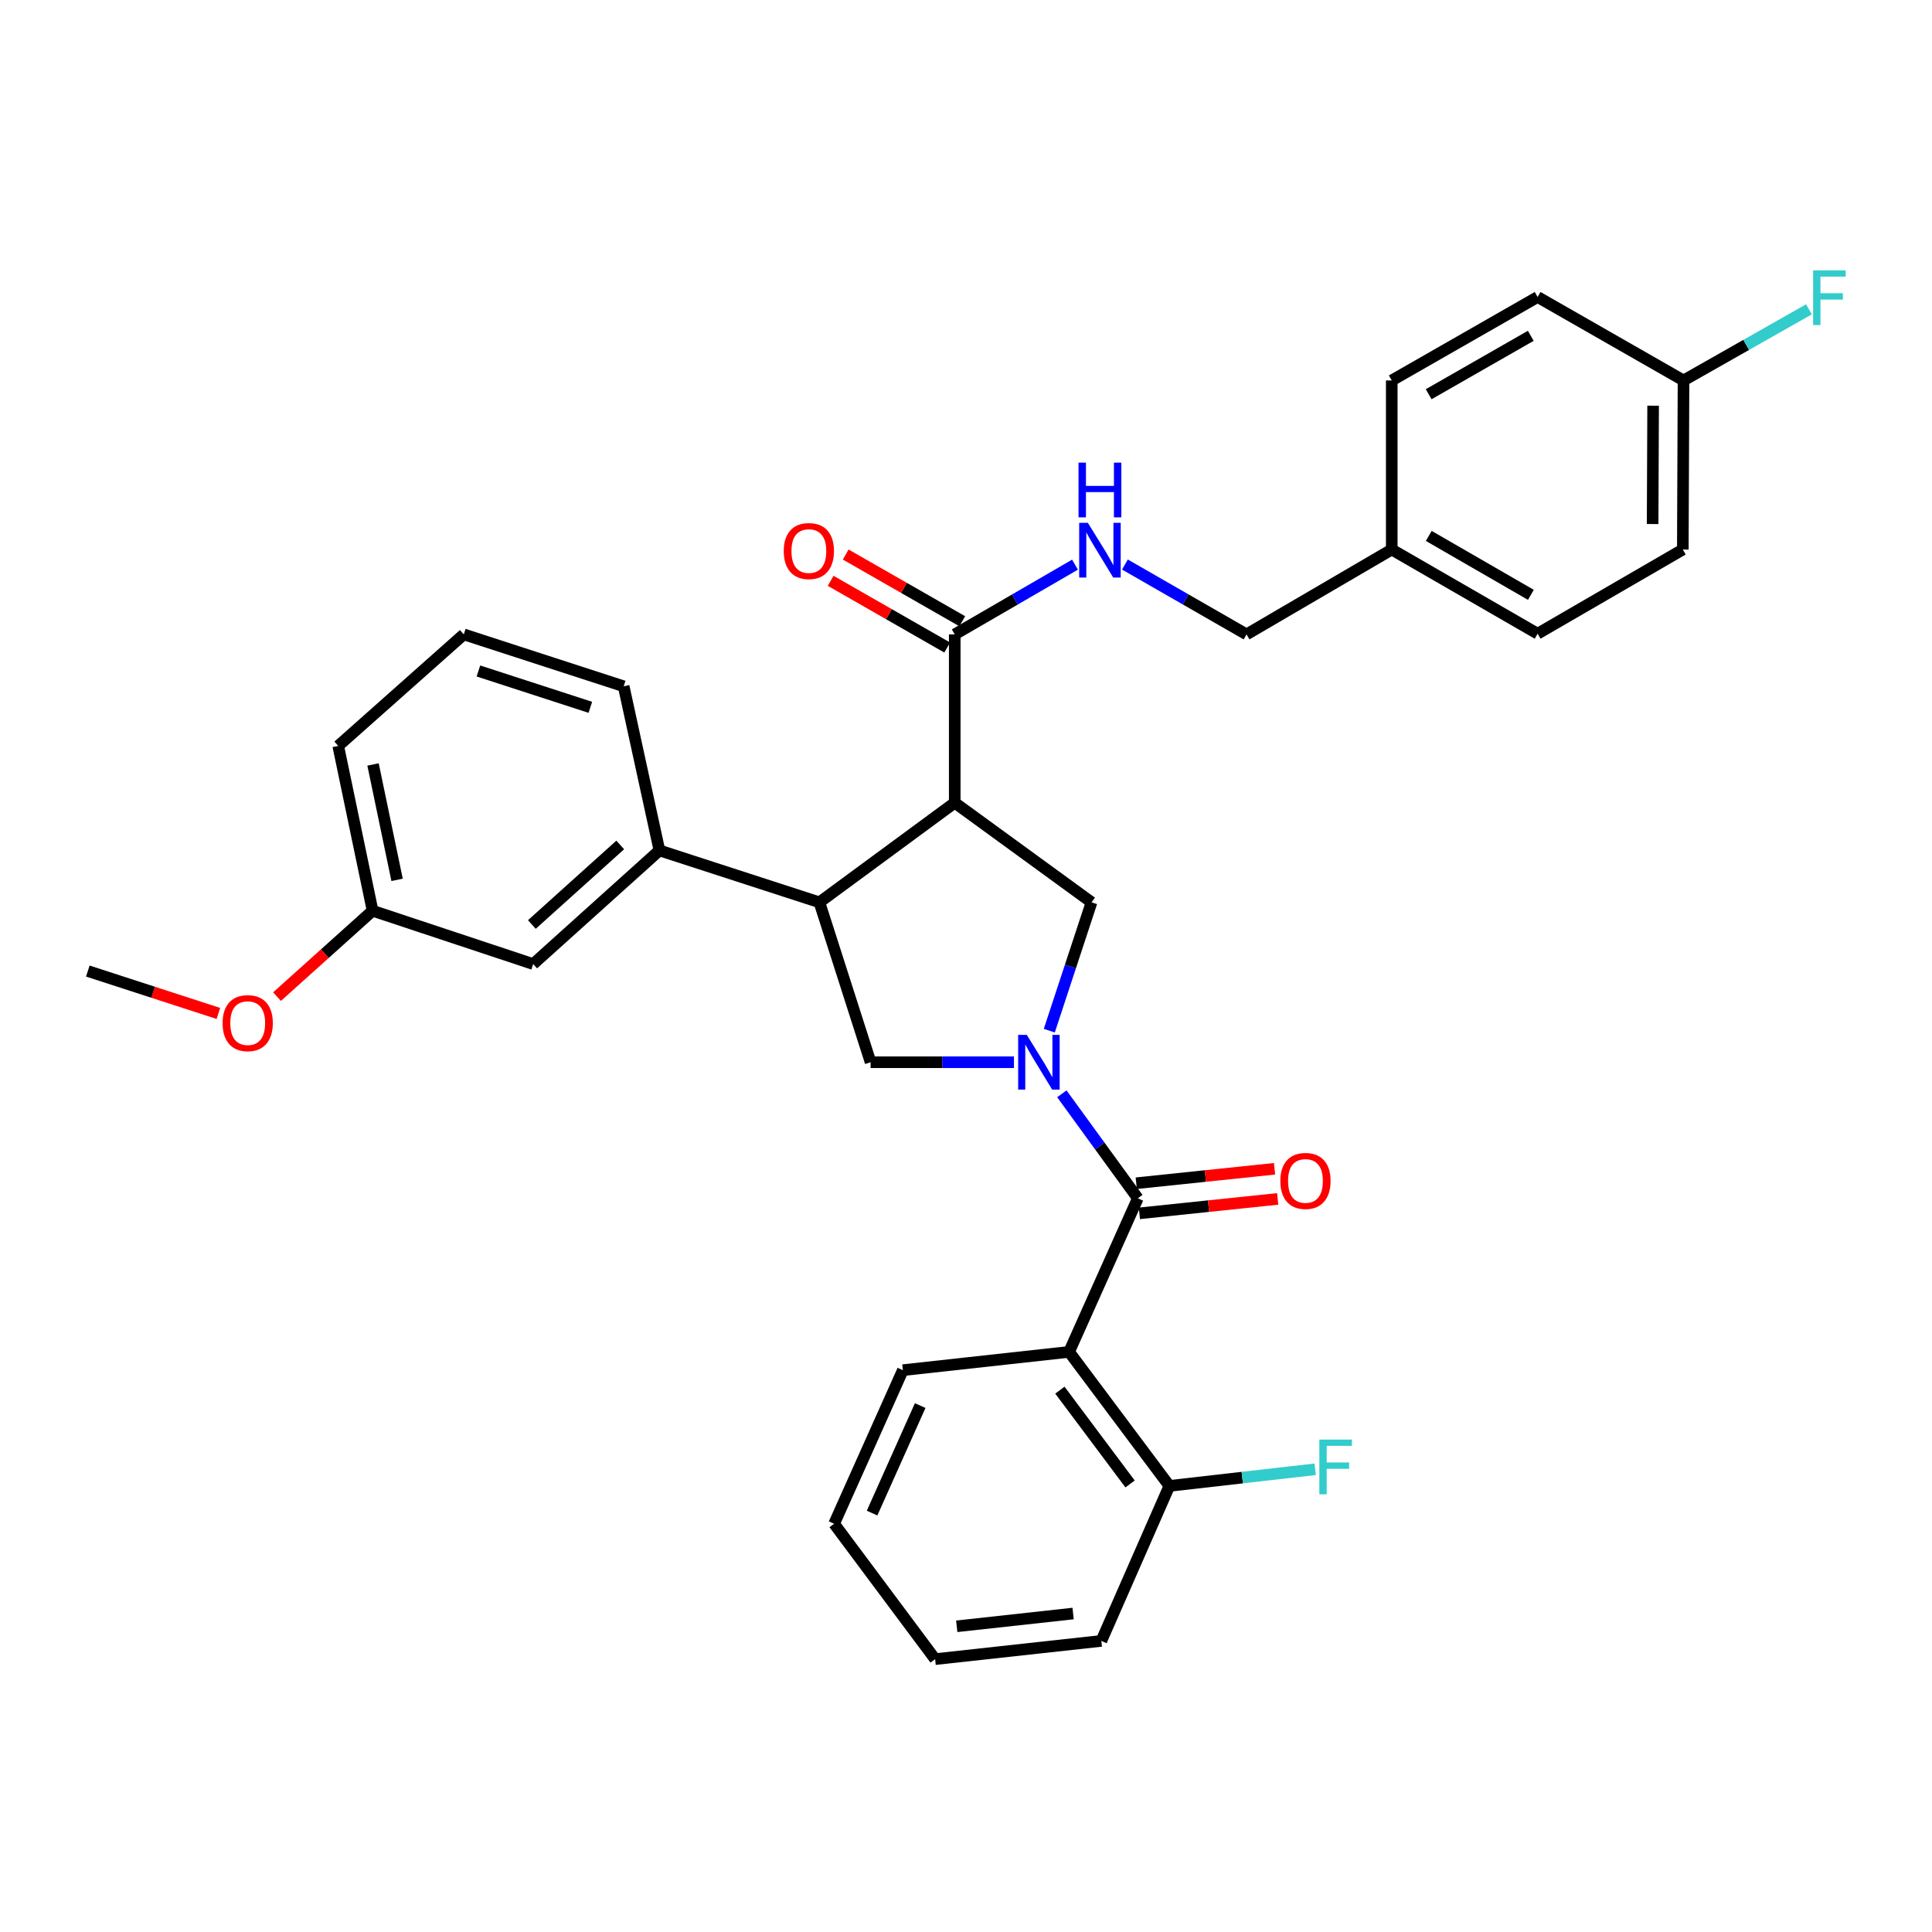 <?xml version='1.0' encoding='iso-8859-1'?>
<svg version='1.1' baseProfile='full'
              xmlns='http://www.w3.org/2000/svg'
                      xmlns:rdkit='http://www.rdkit.org/xml'
                      xmlns:xlink='http://www.w3.org/1999/xlink'
                  xml:space='preserve'
width='1000px' height='1000px' viewBox='0 0 1000 1000'>
<!-- END OF HEADER -->
<rect style='opacity:1.0;fill:#FFFFFF;stroke:none' width='1000' height='1000' x='0' y='0'> </rect>
<path class='bond-1' d='M 549.614,566.152 L 569.273,593.193' style='fill:none;fill-rule:evenodd;stroke:#0000FF;stroke-width:6px;stroke-linecap:butt;stroke-linejoin:miter;stroke-opacity:1' />
<path class='bond-1' d='M 569.273,593.193 L 588.933,620.235' style='fill:none;fill-rule:evenodd;stroke:#000000;stroke-width:6px;stroke-linecap:butt;stroke-linejoin:miter;stroke-opacity:1' />
<path class='bond-4' d='M 543.114,533.477 L 554.047,500.257' style='fill:none;fill-rule:evenodd;stroke:#0000FF;stroke-width:6px;stroke-linecap:butt;stroke-linejoin:miter;stroke-opacity:1' />
<path class='bond-4' d='M 554.047,500.257 L 564.981,467.037' style='fill:none;fill-rule:evenodd;stroke:#000000;stroke-width:6px;stroke-linecap:butt;stroke-linejoin:miter;stroke-opacity:1' />
<path class='bond-5' d='M 524.819,549.815 L 487.719,549.815' style='fill:none;fill-rule:evenodd;stroke:#0000FF;stroke-width:6px;stroke-linecap:butt;stroke-linejoin:miter;stroke-opacity:1' />
<path class='bond-5' d='M 487.719,549.815 L 450.62,549.815' style='fill:none;fill-rule:evenodd;stroke:#000000;stroke-width:6px;stroke-linecap:butt;stroke-linejoin:miter;stroke-opacity:1' />
<path class='bond-0' d='M 494.17,415.483 L 564.981,467.037' style='fill:none;fill-rule:evenodd;stroke:#000000;stroke-width:6px;stroke-linecap:butt;stroke-linejoin:miter;stroke-opacity:1' />
<path class='bond-6' d='M 494.17,415.483 L 494.17,328.358' style='fill:none;fill-rule:evenodd;stroke:#000000;stroke-width:6px;stroke-linecap:butt;stroke-linejoin:miter;stroke-opacity:1' />
<path class='bond-32' d='M 494.17,415.483 L 424.116,467.037' style='fill:none;fill-rule:evenodd;stroke:#000000;stroke-width:6px;stroke-linecap:butt;stroke-linejoin:miter;stroke-opacity:1' />
<path class='bond-3' d='M 588.933,620.235 L 553.362,699.738' style='fill:none;fill-rule:evenodd;stroke:#000000;stroke-width:6px;stroke-linecap:butt;stroke-linejoin:miter;stroke-opacity:1' />
<path class='bond-10' d='M 589.748,628.031 L 625.541,624.291' style='fill:none;fill-rule:evenodd;stroke:#000000;stroke-width:6px;stroke-linecap:butt;stroke-linejoin:miter;stroke-opacity:1' />
<path class='bond-10' d='M 625.541,624.291 L 661.335,620.551' style='fill:none;fill-rule:evenodd;stroke:#FF0000;stroke-width:6px;stroke-linecap:butt;stroke-linejoin:miter;stroke-opacity:1' />
<path class='bond-10' d='M 588.118,612.438 L 623.912,608.698' style='fill:none;fill-rule:evenodd;stroke:#000000;stroke-width:6px;stroke-linecap:butt;stroke-linejoin:miter;stroke-opacity:1' />
<path class='bond-10' d='M 623.912,608.698 L 659.705,604.958' style='fill:none;fill-rule:evenodd;stroke:#FF0000;stroke-width:6px;stroke-linecap:butt;stroke-linejoin:miter;stroke-opacity:1' />
<path class='bond-2' d='M 424.116,467.037 L 450.62,549.815' style='fill:none;fill-rule:evenodd;stroke:#000000;stroke-width:6px;stroke-linecap:butt;stroke-linejoin:miter;stroke-opacity:1' />
<path class='bond-7' d='M 424.116,467.037 L 341.32,440.176' style='fill:none;fill-rule:evenodd;stroke:#000000;stroke-width:6px;stroke-linecap:butt;stroke-linejoin:miter;stroke-opacity:1' />
<path class='bond-9' d='M 553.362,699.738 L 605.264,769.104' style='fill:none;fill-rule:evenodd;stroke:#000000;stroke-width:6px;stroke-linecap:butt;stroke-linejoin:miter;stroke-opacity:1' />
<path class='bond-9' d='M 548.595,719.536 L 584.926,768.092' style='fill:none;fill-rule:evenodd;stroke:#000000;stroke-width:6px;stroke-linecap:butt;stroke-linejoin:miter;stroke-opacity:1' />
<path class='bond-18' d='M 553.362,699.738 L 467.317,709.197' style='fill:none;fill-rule:evenodd;stroke:#000000;stroke-width:6px;stroke-linecap:butt;stroke-linejoin:miter;stroke-opacity:1' />
<path class='bond-8' d='M 494.17,328.358 L 525.292,310.31' style='fill:none;fill-rule:evenodd;stroke:#000000;stroke-width:6px;stroke-linecap:butt;stroke-linejoin:miter;stroke-opacity:1' />
<path class='bond-8' d='M 525.292,310.31 L 556.415,292.262' style='fill:none;fill-rule:evenodd;stroke:#0000FF;stroke-width:6px;stroke-linecap:butt;stroke-linejoin:miter;stroke-opacity:1' />
<path class='bond-12' d='M 498.064,321.555 L 467.898,304.289' style='fill:none;fill-rule:evenodd;stroke:#000000;stroke-width:6px;stroke-linecap:butt;stroke-linejoin:miter;stroke-opacity:1' />
<path class='bond-12' d='M 467.898,304.289 L 437.733,287.023' style='fill:none;fill-rule:evenodd;stroke:#FF0000;stroke-width:6px;stroke-linecap:butt;stroke-linejoin:miter;stroke-opacity:1' />
<path class='bond-12' d='M 490.276,335.161 L 460.11,317.895' style='fill:none;fill-rule:evenodd;stroke:#000000;stroke-width:6px;stroke-linecap:butt;stroke-linejoin:miter;stroke-opacity:1' />
<path class='bond-12' d='M 460.11,317.895 L 429.945,300.629' style='fill:none;fill-rule:evenodd;stroke:#FF0000;stroke-width:6px;stroke-linecap:butt;stroke-linejoin:miter;stroke-opacity:1' />
<path class='bond-11' d='M 341.32,440.176 L 275.979,498.993' style='fill:none;fill-rule:evenodd;stroke:#000000;stroke-width:6px;stroke-linecap:butt;stroke-linejoin:miter;stroke-opacity:1' />
<path class='bond-11' d='M 321.03,437.346 L 275.291,478.518' style='fill:none;fill-rule:evenodd;stroke:#000000;stroke-width:6px;stroke-linecap:butt;stroke-linejoin:miter;stroke-opacity:1' />
<path class='bond-24' d='M 341.32,440.176 L 322.812,355.228' style='fill:none;fill-rule:evenodd;stroke:#000000;stroke-width:6px;stroke-linecap:butt;stroke-linejoin:miter;stroke-opacity:1' />
<path class='bond-13' d='M 582.255,292.199 L 613.731,310.279' style='fill:none;fill-rule:evenodd;stroke:#0000FF;stroke-width:6px;stroke-linecap:butt;stroke-linejoin:miter;stroke-opacity:1' />
<path class='bond-13' d='M 613.731,310.279 L 645.208,328.358' style='fill:none;fill-rule:evenodd;stroke:#000000;stroke-width:6px;stroke-linecap:butt;stroke-linejoin:miter;stroke-opacity:1' />
<path class='bond-16' d='M 605.264,769.104 L 642.998,764.8' style='fill:none;fill-rule:evenodd;stroke:#000000;stroke-width:6px;stroke-linecap:butt;stroke-linejoin:miter;stroke-opacity:1' />
<path class='bond-16' d='M 642.998,764.8 L 680.732,760.495' style='fill:none;fill-rule:evenodd;stroke:#33CCCC;stroke-width:6px;stroke-linecap:butt;stroke-linejoin:miter;stroke-opacity:1' />
<path class='bond-27' d='M 605.264,769.104 L 570.05,849.331' style='fill:none;fill-rule:evenodd;stroke:#000000;stroke-width:6px;stroke-linecap:butt;stroke-linejoin:miter;stroke-opacity:1' />
<path class='bond-14' d='M 275.979,498.993 L 192.852,471.4' style='fill:none;fill-rule:evenodd;stroke:#000000;stroke-width:6px;stroke-linecap:butt;stroke-linejoin:miter;stroke-opacity:1' />
<path class='bond-17' d='M 645.208,328.358 L 720.365,284.434' style='fill:none;fill-rule:evenodd;stroke:#000000;stroke-width:6px;stroke-linecap:butt;stroke-linejoin:miter;stroke-opacity:1' />
<path class='bond-25' d='M 192.852,471.4 L 168.12,493.626' style='fill:none;fill-rule:evenodd;stroke:#000000;stroke-width:6px;stroke-linecap:butt;stroke-linejoin:miter;stroke-opacity:1' />
<path class='bond-25' d='M 168.12,493.626 L 143.388,515.852' style='fill:none;fill-rule:evenodd;stroke:#FF0000;stroke-width:6px;stroke-linecap:butt;stroke-linejoin:miter;stroke-opacity:1' />
<path class='bond-34' d='M 192.852,471.4 L 175.066,386.087' style='fill:none;fill-rule:evenodd;stroke:#000000;stroke-width:6px;stroke-linecap:butt;stroke-linejoin:miter;stroke-opacity:1' />
<path class='bond-34' d='M 205.532,455.404 L 193.082,395.685' style='fill:none;fill-rule:evenodd;stroke:#000000;stroke-width:6px;stroke-linecap:butt;stroke-linejoin:miter;stroke-opacity:1' />
<path class='bond-15' d='M 871.386,196.926 L 871.02,284.434' style='fill:none;fill-rule:evenodd;stroke:#000000;stroke-width:6px;stroke-linecap:butt;stroke-linejoin:miter;stroke-opacity:1' />
<path class='bond-15' d='M 855.653,209.987 L 855.397,271.243' style='fill:none;fill-rule:evenodd;stroke:#000000;stroke-width:6px;stroke-linecap:butt;stroke-linejoin:miter;stroke-opacity:1' />
<path class='bond-19' d='M 871.386,196.926 L 903.843,178.516' style='fill:none;fill-rule:evenodd;stroke:#000000;stroke-width:6px;stroke-linecap:butt;stroke-linejoin:miter;stroke-opacity:1' />
<path class='bond-19' d='M 903.843,178.516 L 936.301,160.106' style='fill:none;fill-rule:evenodd;stroke:#33CCCC;stroke-width:6px;stroke-linecap:butt;stroke-linejoin:miter;stroke-opacity:1' />
<path class='bond-35' d='M 871.386,196.926 L 795.871,153.725' style='fill:none;fill-rule:evenodd;stroke:#000000;stroke-width:6px;stroke-linecap:butt;stroke-linejoin:miter;stroke-opacity:1' />
<path class='bond-22' d='M 720.365,284.434 L 795.871,328.001' style='fill:none;fill-rule:evenodd;stroke:#000000;stroke-width:6px;stroke-linecap:butt;stroke-linejoin:miter;stroke-opacity:1' />
<path class='bond-22' d='M 739.526,277.39 L 792.38,307.887' style='fill:none;fill-rule:evenodd;stroke:#000000;stroke-width:6px;stroke-linecap:butt;stroke-linejoin:miter;stroke-opacity:1' />
<path class='bond-23' d='M 720.365,284.434 L 720.365,196.926' style='fill:none;fill-rule:evenodd;stroke:#000000;stroke-width:6px;stroke-linecap:butt;stroke-linejoin:miter;stroke-opacity:1' />
<path class='bond-30' d='M 467.317,709.197 L 431.737,788.692' style='fill:none;fill-rule:evenodd;stroke:#000000;stroke-width:6px;stroke-linecap:butt;stroke-linejoin:miter;stroke-opacity:1' />
<path class='bond-30' d='M 476.29,727.526 L 451.384,783.173' style='fill:none;fill-rule:evenodd;stroke:#000000;stroke-width:6px;stroke-linecap:butt;stroke-linejoin:miter;stroke-opacity:1' />
<path class='bond-20' d='M 871.02,284.434 L 795.871,328.001' style='fill:none;fill-rule:evenodd;stroke:#000000;stroke-width:6px;stroke-linecap:butt;stroke-linejoin:miter;stroke-opacity:1' />
<path class='bond-21' d='M 795.871,153.725 L 720.365,196.926' style='fill:none;fill-rule:evenodd;stroke:#000000;stroke-width:6px;stroke-linecap:butt;stroke-linejoin:miter;stroke-opacity:1' />
<path class='bond-21' d='M 792.331,173.813 L 739.477,204.054' style='fill:none;fill-rule:evenodd;stroke:#000000;stroke-width:6px;stroke-linecap:butt;stroke-linejoin:miter;stroke-opacity:1' />
<path class='bond-26' d='M 322.812,355.228 L 240.051,328.358' style='fill:none;fill-rule:evenodd;stroke:#000000;stroke-width:6px;stroke-linecap:butt;stroke-linejoin:miter;stroke-opacity:1' />
<path class='bond-26' d='M 305.556,366.109 L 247.623,347.3' style='fill:none;fill-rule:evenodd;stroke:#000000;stroke-width:6px;stroke-linecap:butt;stroke-linejoin:miter;stroke-opacity:1' />
<path class='bond-29' d='M 113.04,524.56 L 79.248,513.588' style='fill:none;fill-rule:evenodd;stroke:#FF0000;stroke-width:6px;stroke-linecap:butt;stroke-linejoin:miter;stroke-opacity:1' />
<path class='bond-29' d='M 79.248,513.588 L 45.455,502.617' style='fill:none;fill-rule:evenodd;stroke:#000000;stroke-width:6px;stroke-linecap:butt;stroke-linejoin:miter;stroke-opacity:1' />
<path class='bond-28' d='M 240.051,328.358 L 175.066,386.087' style='fill:none;fill-rule:evenodd;stroke:#000000;stroke-width:6px;stroke-linecap:butt;stroke-linejoin:miter;stroke-opacity:1' />
<path class='bond-33' d='M 570.05,849.331 L 484.014,858.772' style='fill:none;fill-rule:evenodd;stroke:#000000;stroke-width:6px;stroke-linecap:butt;stroke-linejoin:miter;stroke-opacity:1' />
<path class='bond-33' d='M 555.435,835.163 L 495.209,841.772' style='fill:none;fill-rule:evenodd;stroke:#000000;stroke-width:6px;stroke-linecap:butt;stroke-linejoin:miter;stroke-opacity:1' />
<path class='bond-31' d='M 431.737,788.692 L 484.014,858.772' style='fill:none;fill-rule:evenodd;stroke:#000000;stroke-width:6px;stroke-linecap:butt;stroke-linejoin:miter;stroke-opacity:1' />
<path  class='atom-0' d='M 531.477 535.655
L 540.757 550.655
Q 541.677 552.135, 543.157 554.815
Q 544.637 557.495, 544.717 557.655
L 544.717 535.655
L 548.477 535.655
L 548.477 563.975
L 544.597 563.975
L 534.637 547.575
Q 533.477 545.655, 532.237 543.455
Q 531.037 541.255, 530.677 540.575
L 530.677 563.975
L 526.997 563.975
L 526.997 535.655
L 531.477 535.655
' fill='#0000FF'/>
<path  class='atom-9' d='M 563.067 270.614
L 572.347 285.614
Q 573.267 287.094, 574.747 289.774
Q 576.227 292.454, 576.307 292.614
L 576.307 270.614
L 580.067 270.614
L 580.067 298.934
L 576.187 298.934
L 566.227 282.534
Q 565.067 280.614, 563.827 278.414
Q 562.627 276.214, 562.267 275.534
L 562.267 298.934
L 558.587 298.934
L 558.587 270.614
L 563.067 270.614
' fill='#0000FF'/>
<path  class='atom-9' d='M 558.247 239.462
L 562.087 239.462
L 562.087 251.502
L 576.567 251.502
L 576.567 239.462
L 580.407 239.462
L 580.407 267.782
L 576.567 267.782
L 576.567 254.702
L 562.087 254.702
L 562.087 267.782
L 558.247 267.782
L 558.247 239.462
' fill='#0000FF'/>
<path  class='atom-11' d='M 662.701 611.248
Q 662.701 604.448, 666.061 600.648
Q 669.421 596.848, 675.701 596.848
Q 681.981 596.848, 685.341 600.648
Q 688.701 604.448, 688.701 611.248
Q 688.701 618.128, 685.301 622.048
Q 681.901 625.928, 675.701 625.928
Q 669.461 625.928, 666.061 622.048
Q 662.701 618.168, 662.701 611.248
M 675.701 622.728
Q 680.021 622.728, 682.341 619.848
Q 684.701 616.928, 684.701 611.248
Q 684.701 605.688, 682.341 602.888
Q 680.021 600.048, 675.701 600.048
Q 671.381 600.048, 669.021 602.848
Q 666.701 605.648, 666.701 611.248
Q 666.701 616.968, 669.021 619.848
Q 671.381 622.728, 675.701 622.728
' fill='#FF0000'/>
<path  class='atom-13' d='M 405.664 285.22
Q 405.664 278.42, 409.024 274.62
Q 412.384 270.82, 418.664 270.82
Q 424.944 270.82, 428.304 274.62
Q 431.664 278.42, 431.664 285.22
Q 431.664 292.1, 428.264 296.02
Q 424.864 299.9, 418.664 299.9
Q 412.424 299.9, 409.024 296.02
Q 405.664 292.14, 405.664 285.22
M 418.664 296.7
Q 422.984 296.7, 425.304 293.82
Q 427.664 290.9, 427.664 285.22
Q 427.664 279.66, 425.304 276.86
Q 422.984 274.02, 418.664 274.02
Q 414.344 274.02, 411.984 276.82
Q 409.664 279.62, 409.664 285.22
Q 409.664 290.94, 411.984 293.82
Q 414.344 296.7, 418.664 296.7
' fill='#FF0000'/>
<path  class='atom-17' d='M 682.898 745.128
L 699.738 745.128
L 699.738 748.368
L 686.698 748.368
L 686.698 756.968
L 698.298 756.968
L 698.298 760.248
L 686.698 760.248
L 686.698 773.448
L 682.898 773.448
L 682.898 745.128
' fill='#33CCCC'/>
<path  class='atom-20' d='M 938.471 139.94
L 955.311 139.94
L 955.311 143.18
L 942.271 143.18
L 942.271 151.78
L 953.871 151.78
L 953.871 155.06
L 942.271 155.06
L 942.271 168.26
L 938.471 168.26
L 938.471 139.94
' fill='#33CCCC'/>
<path  class='atom-26' d='M 115.216 529.567
Q 115.216 522.767, 118.576 518.967
Q 121.936 515.167, 128.216 515.167
Q 134.496 515.167, 137.856 518.967
Q 141.216 522.767, 141.216 529.567
Q 141.216 536.447, 137.816 540.367
Q 134.416 544.247, 128.216 544.247
Q 121.976 544.247, 118.576 540.367
Q 115.216 536.487, 115.216 529.567
M 128.216 541.047
Q 132.536 541.047, 134.856 538.167
Q 137.216 535.247, 137.216 529.567
Q 137.216 524.007, 134.856 521.207
Q 132.536 518.367, 128.216 518.367
Q 123.896 518.367, 121.536 521.167
Q 119.216 523.967, 119.216 529.567
Q 119.216 535.287, 121.536 538.167
Q 123.896 541.047, 128.216 541.047
' fill='#FF0000'/>
</svg>
